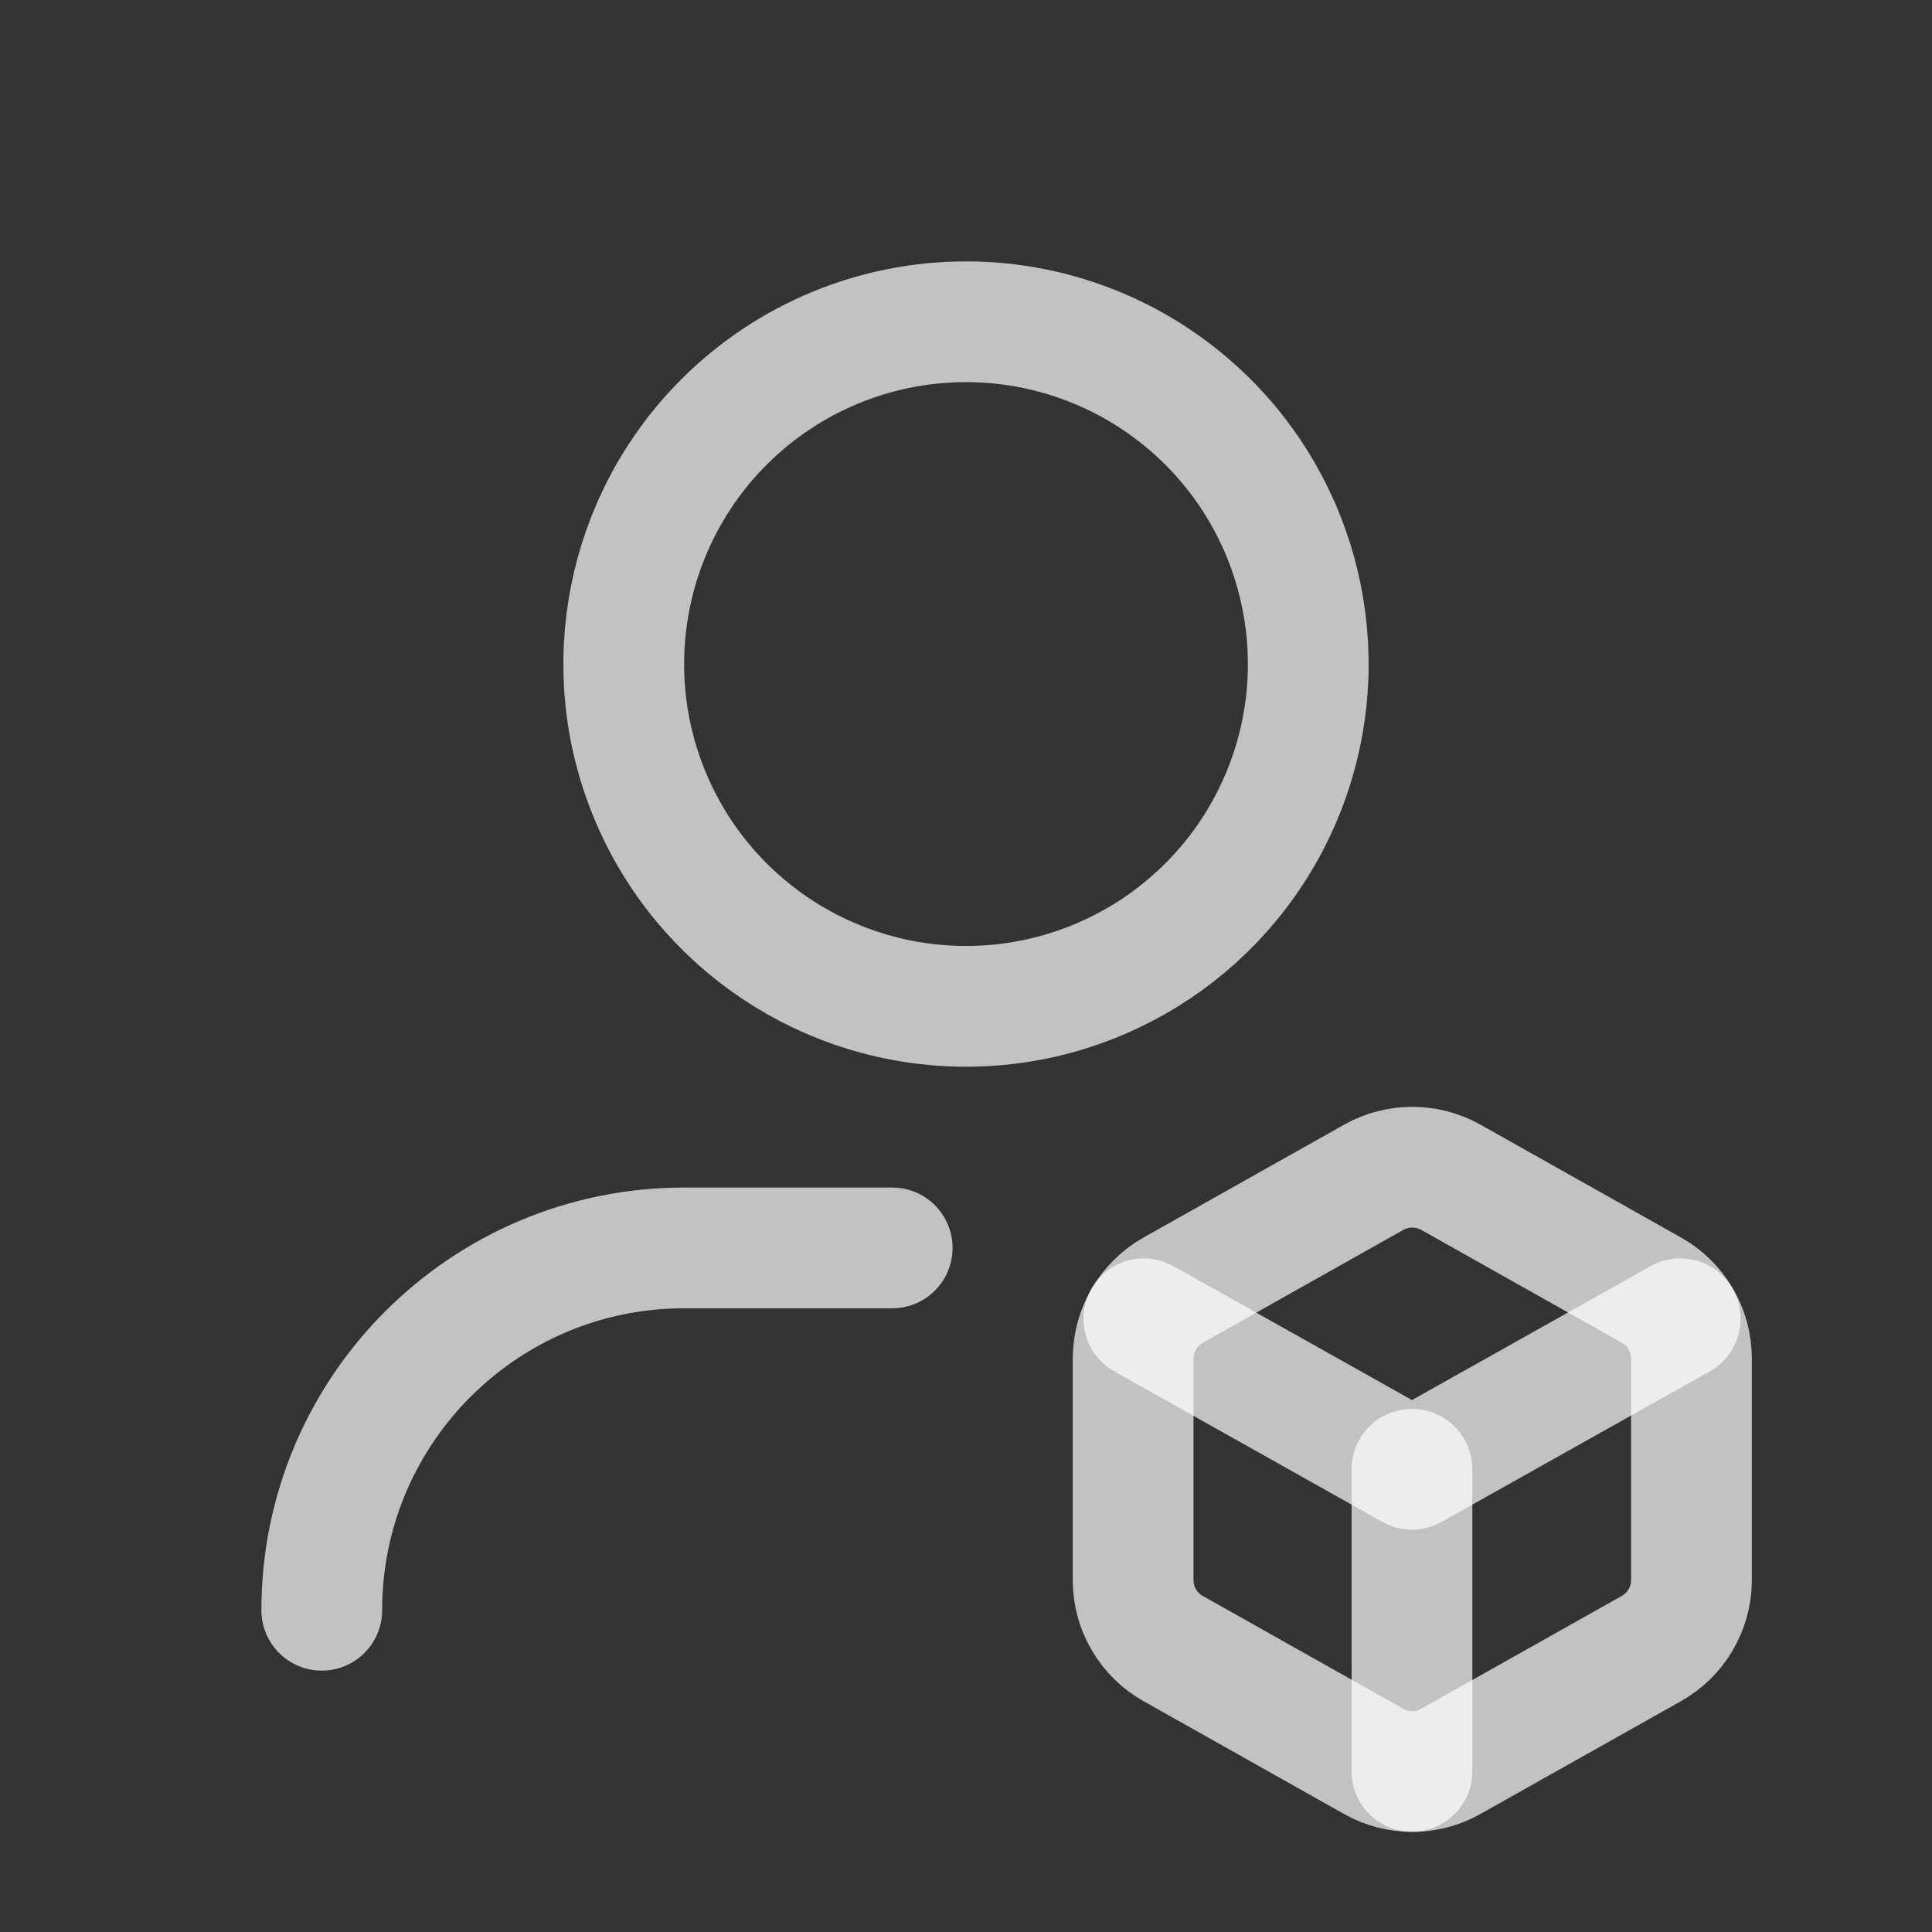 <svg xmlns="http://www.w3.org/2000/svg" width="24" height="24" viewBox="0 0 24 24" fill="none"><rect x="0" y="0" width="24" height="24" fill="#333333" stroke="none"/><g id="Group"><path id="Path" fill-rule="evenodd" clip-rule="evenodd" d="M14.076 19.631V16.874C14.078 16.521 14.269 16.197 14.576 16.025L17.066 14.624C17.363 14.458 17.725 14.458 18.022 14.624L20.512 16.025C20.82 16.196 21.011 16.521 21.012 16.874V19.631C21.011 19.984 20.819 20.308 20.512 20.48L18.021 21.881C17.724 22.048 17.362 22.048 17.065 21.881L14.575 20.48C14.268 20.308 14.077 19.984 14.076 19.631V19.631Z" stroke="white" stroke-opacity="0.7" stroke-width="1.5" stroke-linecap="round" stroke-linejoin="round"></path><path id="Path_2" d="M17.54 18.252V22.004" stroke="white" stroke-opacity="0.7" stroke-width="1.5" stroke-linecap="round" stroke-linejoin="round"></path><path id="Path_3" d="M14.209 16.382L17.54 18.252L20.872 16.382" stroke="white" stroke-opacity="0.7" stroke-width="1.5" stroke-linecap="round" stroke-linejoin="round"></path><path id="Path_4" d="M3.997 20.003C3.997 17.517 6.013 15.502 8.499 15.502H11.083" stroke="white" stroke-opacity="0.7" stroke-width="1.5" stroke-linecap="round" stroke-linejoin="round"></path><path id="Path_5" d="M15.006 5.242C16.222 6.458 16.586 8.287 15.928 9.876C15.27 11.465 13.72 12.501 12 12.501C10.28 12.501 8.73 11.465 8.072 9.876C7.414 8.287 7.778 6.458 8.994 5.242C9.791 4.445 10.872 3.997 12 3.997C13.128 3.997 14.209 4.445 15.006 5.242" stroke="white" stroke-opacity="0.7" stroke-width="1.5" stroke-linecap="round" stroke-linejoin="round"></path></g></svg>